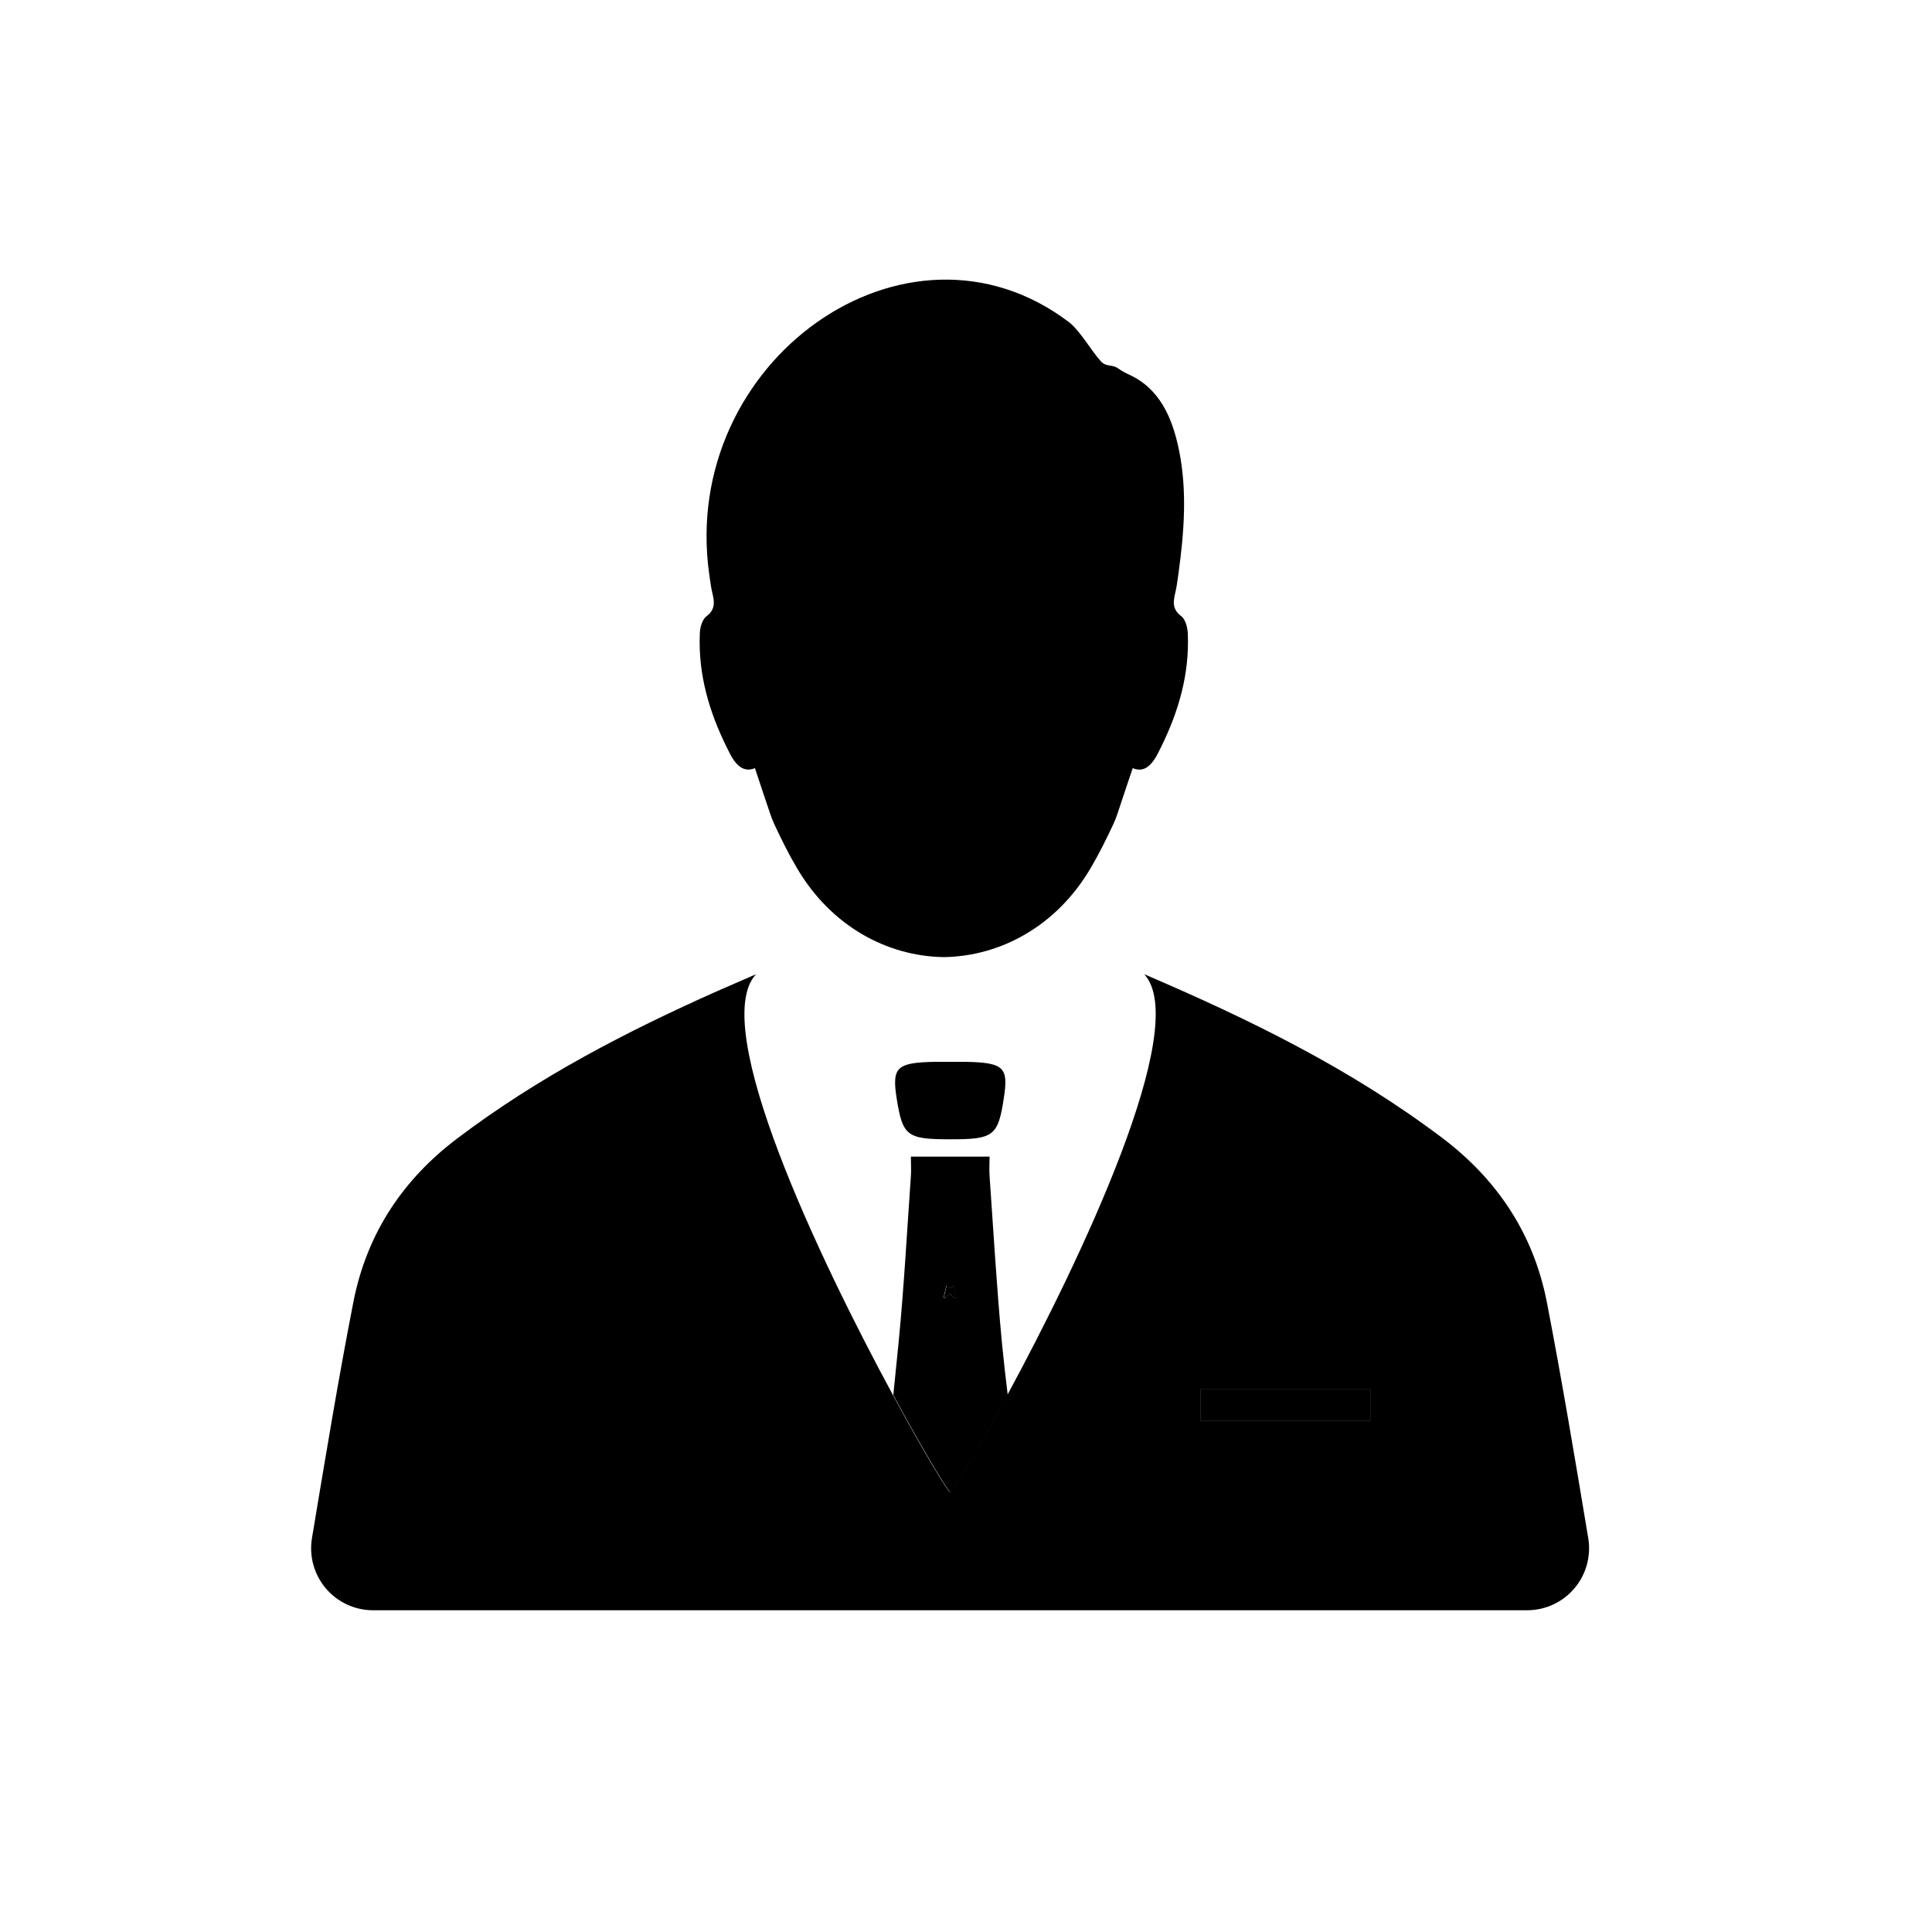 <?xml version="1.0" encoding="UTF-8"?>
<!-- The Best Svg Icon site in the world: iconSvg.co, Visit us! https://iconsvg.co -->
<svg fill="#000000" width="800px" height="800px" version="1.1" viewBox="144 144 512 512" xmlns="http://www.w3.org/2000/svg">
 <g>
  <path d="m564.9 551.62c-3.512-21.105-6.996-41.984-10.973-62.555-3.637-18.629-13.602-32.777-27.555-43.383-24.547-18.559-51.387-31.613-79.125-43.496 12.594 13.77-16.934 75.738-36.289 111.5-8.258 15.254-14.668 25.766-15.172 25.766s-6.914-10.512-15.156-25.766c-19.355-35.758-48.98-97.738-36.289-111.5-3.414 1.465-6.82 2.949-10.215 4.449-24.113 10.734-47.398 22.77-68.926 39.047-13.996 10.566-23.902 24.715-27.555 43.383-4.031 20.641-7.445 41.453-10.973 62.555h0.004c-0.797 4.769 0.551 9.648 3.684 13.332 3.129 3.684 7.727 5.801 12.562 5.785h305.76c4.828 0.008 9.418-2.113 12.543-5.797s4.469-8.555 3.676-13.32zm-57.77-31.082h-44.922v-8.398h44.922z"/>
  <path d="m462.2 512.11h44.922v8.426h-44.922z"/>
  <path d="m397.49 487.97h-0.504l-1.191-1.078-0.91-0.824 0.266-0.184 0.648-0.516 0.953-0.645c0.234 1.105 0.445 2.168 0.738 3.246z"/>
  <path d="m409.52 499.84c-1.398-14.695-2.227-29.391-3.273-44.168-0.125-1.652 0-3.332 0-5.148h-20.852c0 1.832 0.113 3.5 0 5.148-1.035 14.723-1.832 29.473-3.262 44.168-0.457 4.664-0.922 9.293-1.398 13.883 8.258 15.254 14.652 25.766 15.156 25.766 0.504 0 6.914-10.512 15.172-25.766-0.574-4.625-1.086-9.254-1.543-13.883zm-12.594-11.895c-0.391-0.352-0.785-0.699-1.191-1.078-0.391 0.379-0.785 0.727-1.191 1.078h-0.504c0.25-1.078 0.504-2.141 0.742-3.203l0.953 0.645 0.953-0.645c0.223 1.062 0.477 2.129 0.727 3.203-0.281 0-0.379 0.043-0.422 0z"/>
  <path d="m397.49 487.97h-0.504l-1.191-1.078-0.91-0.824 0.266-0.184 0.648-0.516 0.953-0.645c0.234 1.105 0.445 2.168 0.738 3.246z"/>
  <path d="m410.03 434.98c-1.539 10.078-2.672 10.957-14.191 10.945h-0.039c-11.52 0-12.594-0.867-14.191-10.945-1.258-8.16 0-9.406 10.285-9.586h3.945 3.945c10.305 0.195 11.508 1.441 10.246 9.586z"/>
  <path d="m395.16 485.86-0.266 0.184 0.91 0.824v-1.398z"/>
  <path d="m396.71 486.02-0.91 0.824-1.191 1.078h-0.504c0.25-1.078 0.504-2.141 0.742-3.203l0.953 0.645 0.645 0.434z"/>
  <path d="m396.45 485.86-0.645-0.488z"/>
  <path d="m462.2 512.11h44.922v8.426h-44.922z"/>
  <path d="m451.6 342.16c-0.281 0.586-0.574 1.16-0.883 1.75-1.148 2.211-2.801 4.199-4.969 4.031v-0.004c-0.539-0.023-1.074-0.152-1.566-0.379-1.398 4.199-2.801 8.258-4.113 12.301v0.004c-0.309 0.898-0.664 1.781-1.066 2.644-1.848 3.918-3.75 7.781-5.934 11.488-9.07 15.477-23.945 23.426-38.949 23.652-15.016-0.223-29.895-8.188-38.949-23.652-2.184-3.695-4.102-7.559-5.934-11.488h0.004c-0.398-0.863-0.754-1.746-1.062-2.644-1.398-4.043-2.715-8.145-4.113-12.301v-0.004c-0.496 0.227-1.027 0.355-1.566 0.379-2.227 0.098-3.82-1.832-4.969-4.031-0.293-0.574-0.602-1.148-0.883-1.75-4.676-9.418-7.629-19.34-7.191-30.117 0-1.637 0.629-3.863 1.75-4.703 2.531-1.902 2.098-4.004 1.512-6.453-0.293-1.289-0.477-2.633-0.656-3.945l-0.113-0.785c-7.922-56.414 52.328-99.363 95.316-66.797 2.91 2.227 5.738 7.305 8.398 10.312 1.512 1.723 2.953 0.742 4.715 2v0.008c0.879 0.617 1.816 1.145 2.797 1.582 8.145 3.695 11.477 11.406 13.227 19.816 2.281 11 1.398 22.027-0.113 33.027l-0.113 0.785c-0.184 1.316-0.363 2.66-0.656 3.945-0.586 2.449-1.008 4.547 1.512 6.453 1.133 0.84 1.707 3.078 1.75 4.703 0.445 10.828-2.508 20.75-7.18 30.172z"/>
 </g>
</svg>